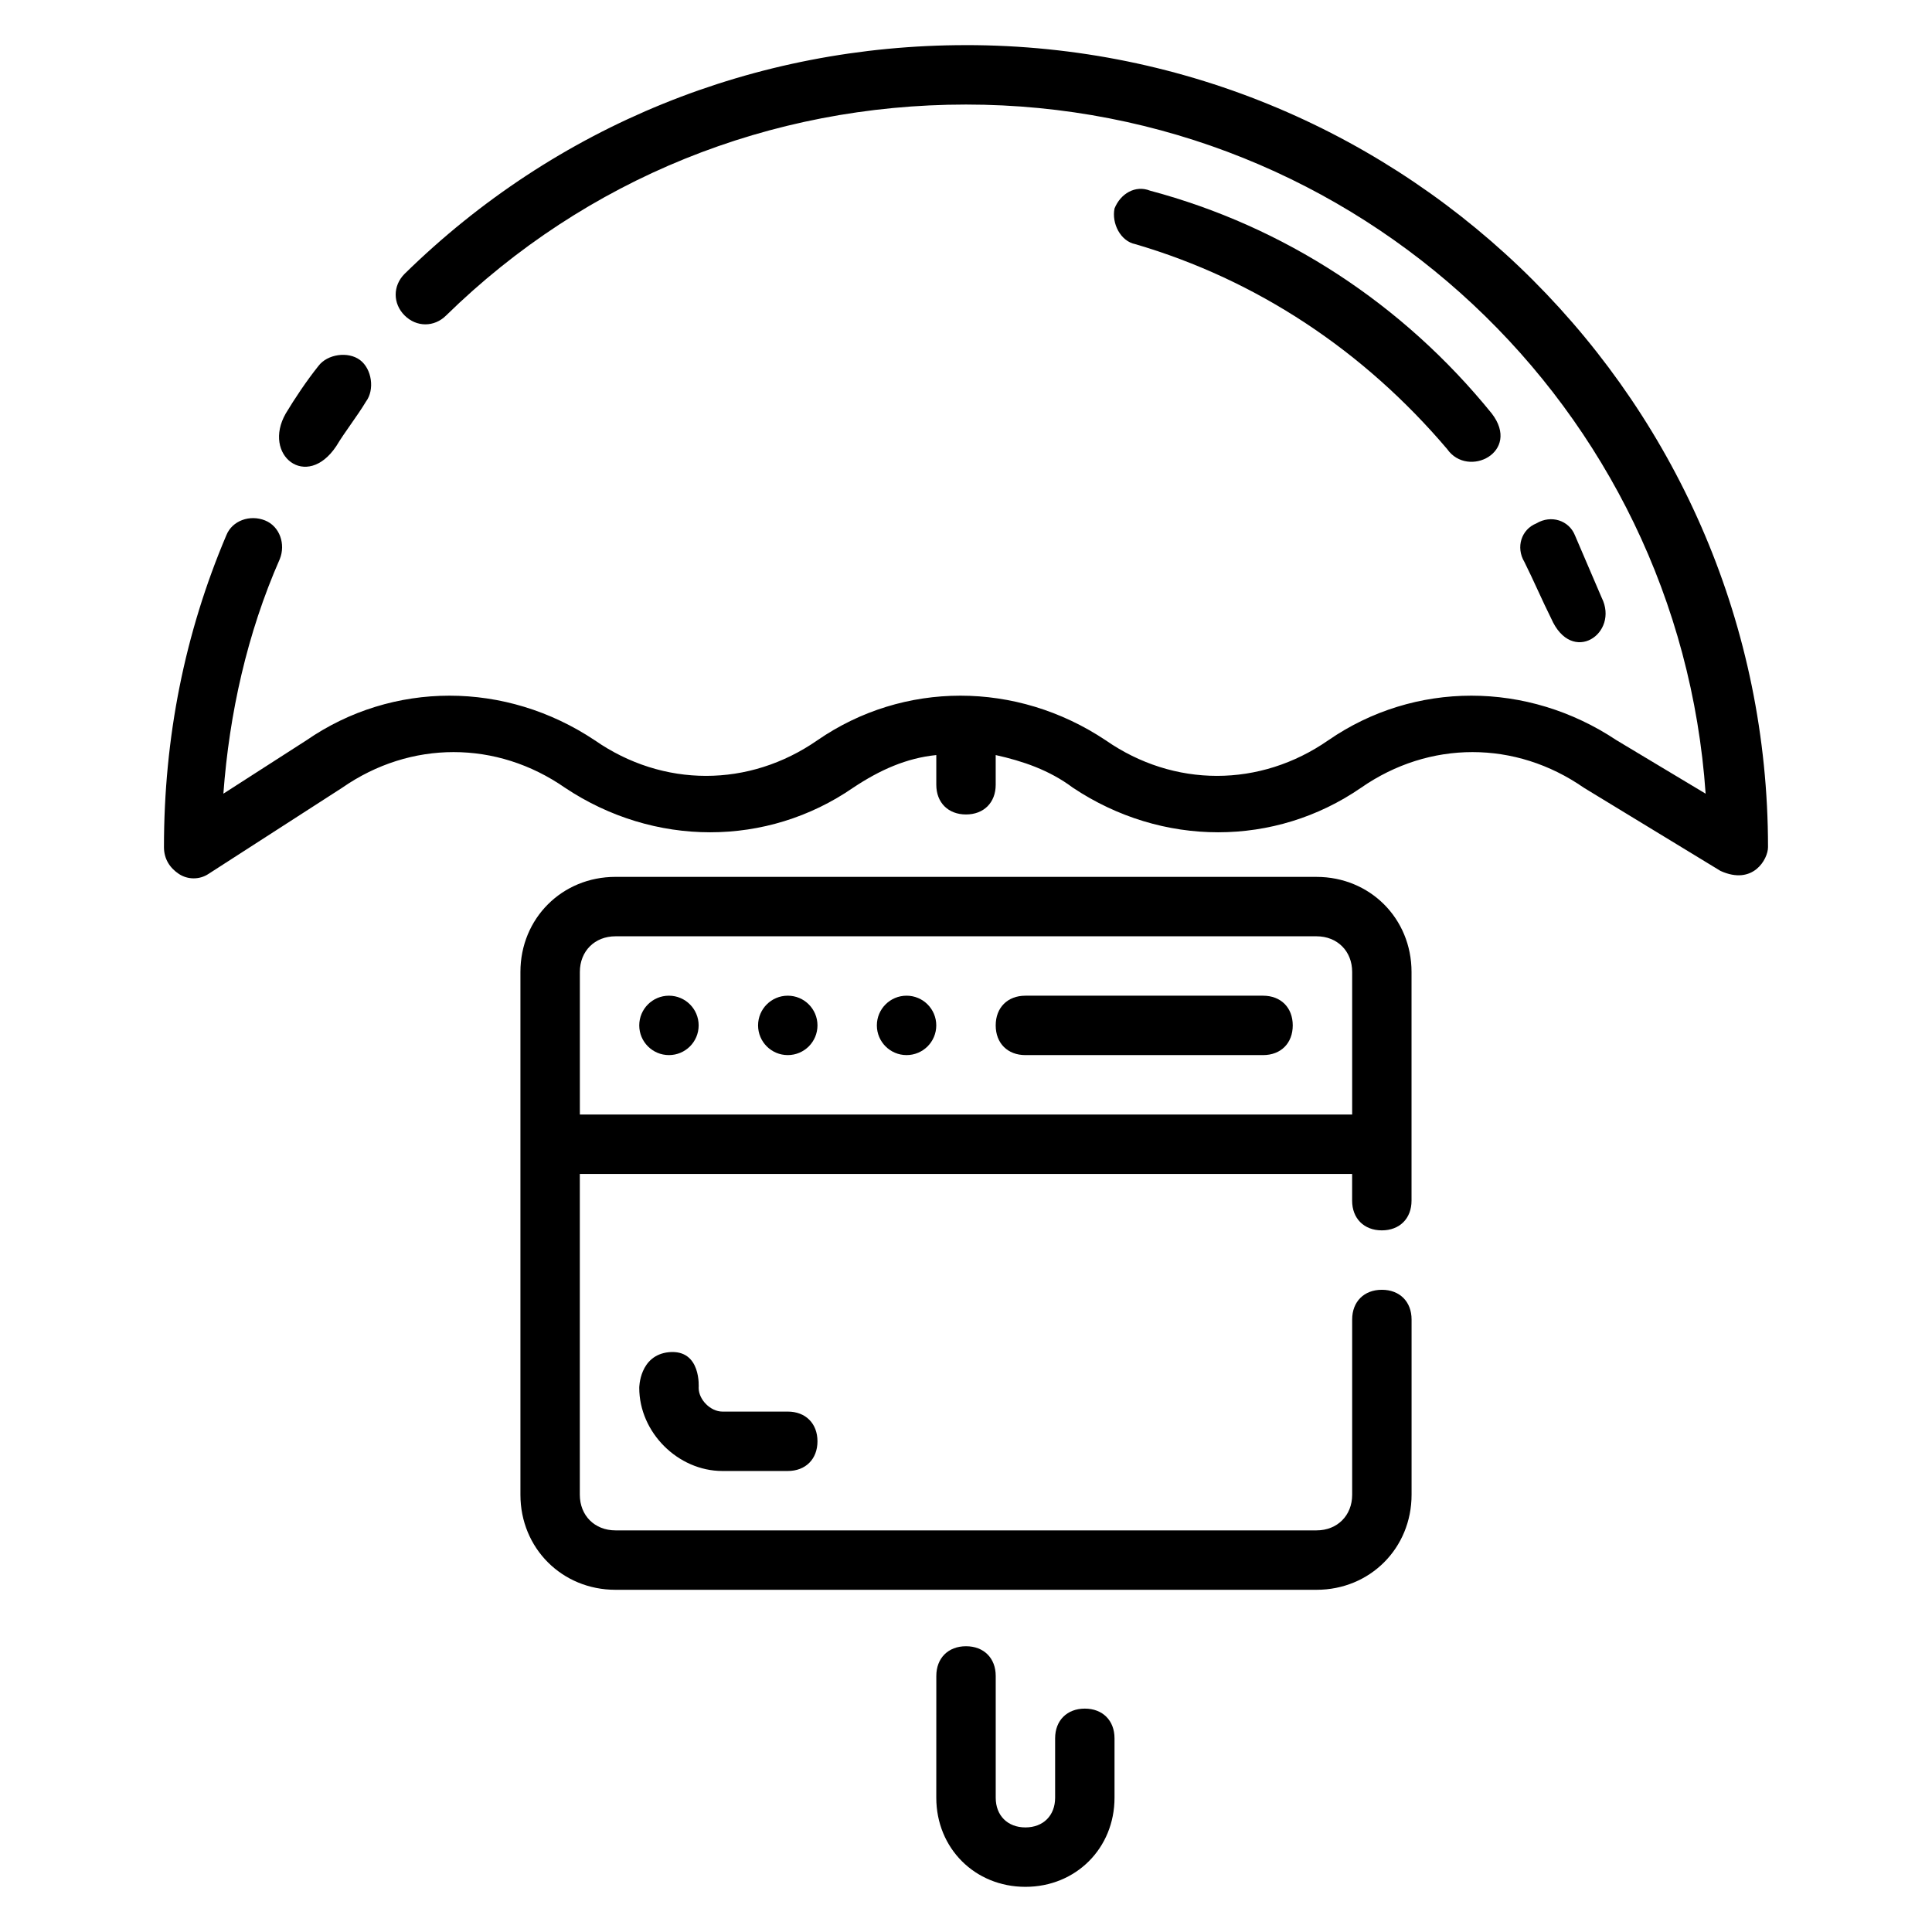 <?xml version="1.0" encoding="UTF-8"?>
<!-- Uploaded to: ICON Repo, www.svgrepo.com, Generator: ICON Repo Mixer Tools -->
<svg fill="#000000" width="800px" height="800px" version="1.1" viewBox="144 144 512 512" xmlns="http://www.w3.org/2000/svg">
 <g>
  <path d="m233.11 262.24c2.363-3.938 5.512-7.871 7.871-11.809 2.363-3.148 1.574-8.66-1.574-11.02-3.148-2.363-8.66-1.574-11.02 1.574-3.148 3.938-6.297 8.66-8.66 12.594-6.301 11.023 5.508 20.469 13.383 8.66z"/>
  <path d="m400 155.96c-55.891 0-108.63 21.254-148.78 60.613-3.148 3.148-3.148 7.871 0 11.02 3.148 3.148 7.871 3.148 11.02 0 37-36.207 85.805-55.887 137.76-55.887 103.91 0 188.93 80.293 196.01 182.63l-23.617-14.168c-23.617-15.742-53.531-15.742-76.359 0-18.105 12.594-40.934 12.594-59.039 0-23.617-15.742-53.531-15.742-76.359 0-18.105 12.594-40.934 12.594-59.039 0-23.617-15.742-53.531-15.742-76.359 0l-22.039 14.164c1.574-21.254 6.297-42.508 14.957-62.188 1.574-3.938 0-8.66-3.938-10.234s-8.66 0-10.234 3.938c-11.02 25.977-16.531 53.527-16.531 82.656 0 3.148 1.574 5.512 3.938 7.086 2.363 1.574 5.512 1.574 7.871 0l35.426-22.832c18.105-12.594 40.934-12.594 59.039 0 23.617 15.742 53.531 15.742 76.359 0 7.086-4.723 14.168-7.871 22.043-8.66v7.871c0 4.723 3.148 7.871 7.871 7.871s7.871-3.148 7.871-7.871v-7.871c7.086 1.574 14.168 3.938 20.469 8.66 23.617 15.742 53.531 15.742 76.359 0 18.105-12.594 40.934-12.594 59.039 0l36.211 22.043c8.66 3.938 12.594-3.148 12.594-6.297 0-117.29-95.25-212.55-212.54-212.55z"/>
  <path d="m492.89 376.38h-185.78c-14.168 0-25.191 11.02-25.191 25.191v138.55c0 14.168 11.02 25.191 25.191 25.191h185.78c14.168 0 25.191-11.02 25.191-25.191v-46.445c0-4.723-3.148-7.871-7.871-7.871-4.723 0-7.871 3.148-7.871 7.871v46.445c0 5.512-3.938 9.445-9.445 9.445h-185.79c-5.512 0-9.445-3.938-9.445-9.445v-85.02h204.67v7.086c0 4.723 3.148 7.871 7.871 7.871 4.723 0 7.871-3.148 7.871-7.871v-60.613c0-14.172-11.02-25.191-25.191-25.191zm9.449 62.977h-204.67v-37.785c0-5.512 3.938-9.445 9.445-9.445h185.78c5.512 0 9.445 3.938 9.445 9.445v37.785z"/>
  <path d="m478.72 407.87h-62.977c-4.723 0-7.871 3.148-7.871 7.871 0 4.723 3.148 7.871 7.871 7.871h62.977c4.723 0 7.871-3.148 7.871-7.871 0-4.723-3.148-7.871-7.871-7.871z"/>
  <path d="m431.49 596.8c-4.723 0-7.871 3.148-7.871 7.871v15.742c0 4.723-3.148 7.871-7.871 7.871s-7.871-3.148-7.871-7.871v-32.273c0-4.723-3.148-7.871-7.871-7.871s-7.871 3.148-7.871 7.871l-0.008 32.273c0 13.383 10.234 23.617 23.617 23.617 13.383 0 23.617-10.234 23.617-23.617v-15.742c0-4.723-3.148-7.871-7.871-7.871z"/>
  <path d="m321.28 502.34c-7.871 0.789-7.871 9.445-7.871 9.445 0 11.809 10.234 22.043 22.043 22.043h17.316c4.723 0 7.871-3.148 7.871-7.871s-3.148-7.871-7.871-7.871h-17.32c-3.148 0-6.297-3.148-6.297-6.297 0-0.004 0.789-10.238-7.871-9.449z"/>
  <path d="m568.46 302.39c-2.363-5.512-4.723-11.02-7.086-16.531-1.574-3.938-6.297-5.512-10.234-3.148-3.938 1.574-5.512 6.297-3.148 10.234 2.363 4.723 4.723 10.234 7.086 14.957 5.508 12.594 18.105 3.934 13.383-5.512z"/>
  <path d="m527.52 263.02c5.512 7.871 19.68 0.789 11.809-9.445-23.617-29.125-55.105-49.594-90.527-59.039-3.938-1.574-7.871 0.789-9.445 4.723-0.789 3.938 1.574 8.66 5.512 9.445 32.273 9.449 60.613 28.34 82.652 54.316z"/>
  <path d="m360.64 415.74c0 4.348-3.523 7.871-7.871 7.871s-7.871-3.523-7.871-7.871c0-4.348 3.523-7.871 7.871-7.871s7.871 3.523 7.871 7.871"/>
  <path d="m392.12 415.74c0 4.348-3.523 7.871-7.871 7.871s-7.871-3.523-7.871-7.871c0-4.348 3.523-7.871 7.871-7.871s7.871 3.523 7.871 7.871"/>
  <path d="m329.15 415.74c0 4.348-3.523 7.871-7.871 7.871s-7.871-3.523-7.871-7.871c0-4.348 3.523-7.871 7.871-7.871s7.871 3.523 7.871 7.871"/>
 </g>
</svg>